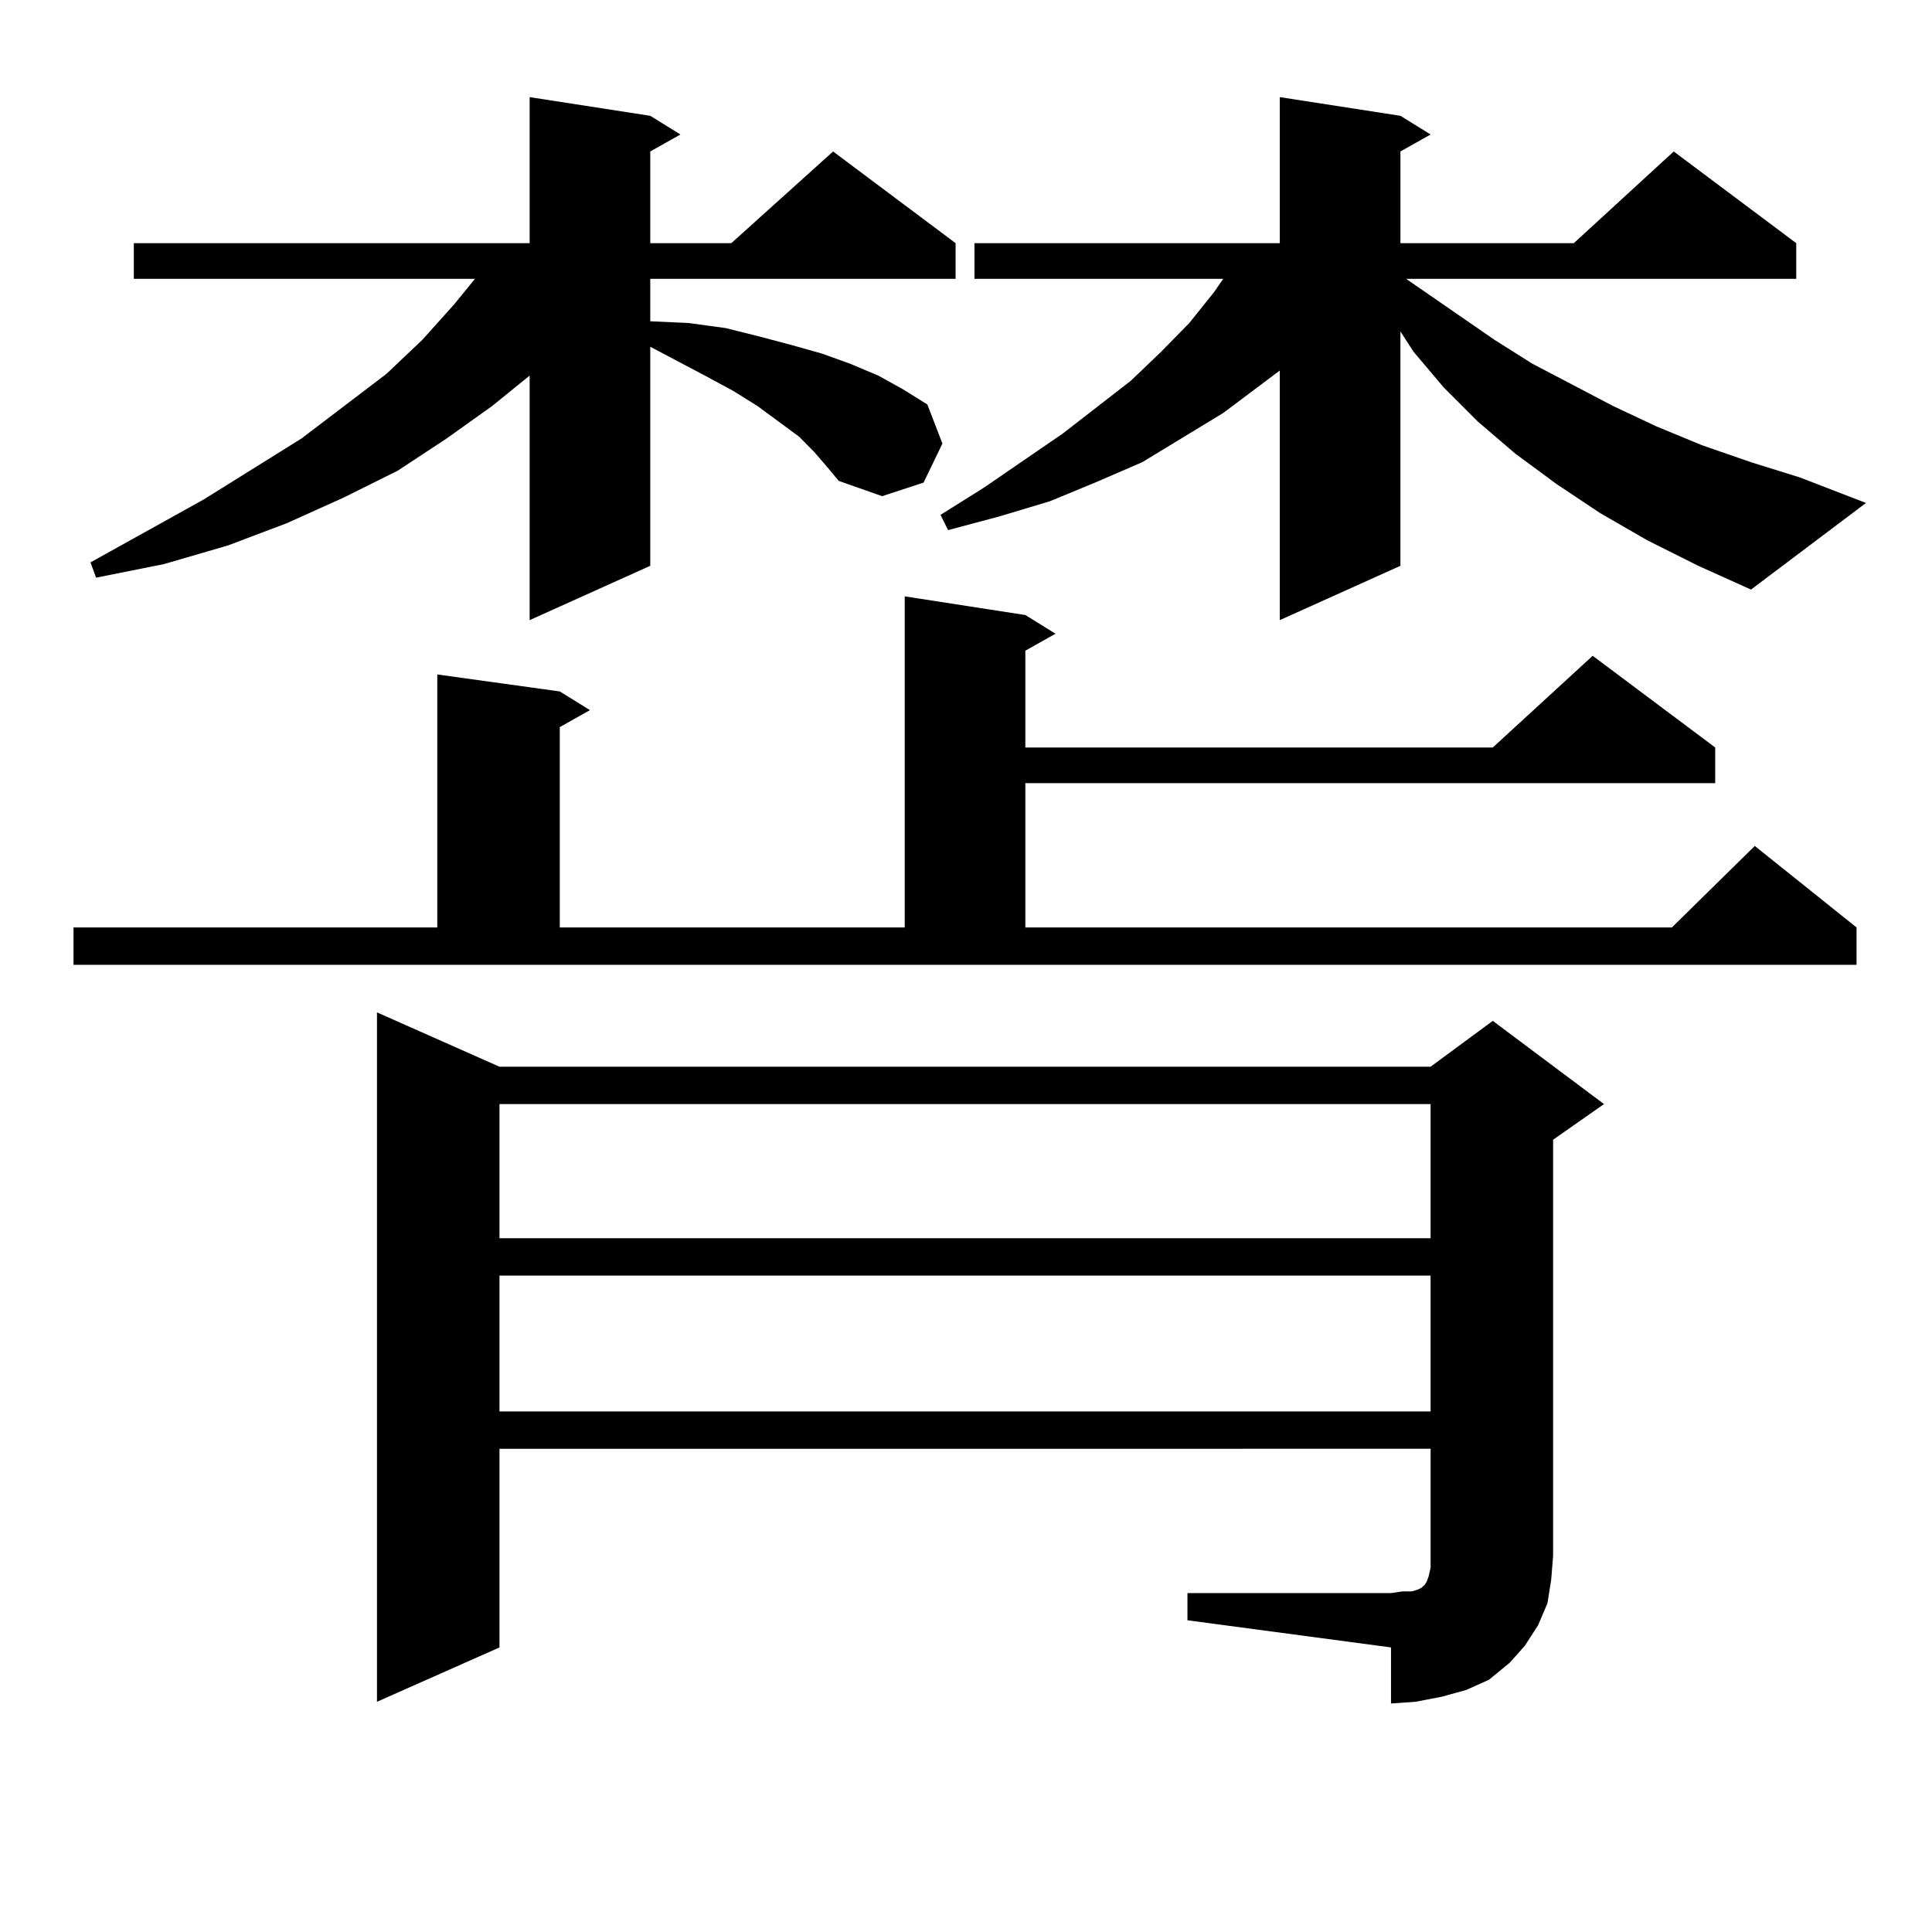 <?xml version="1.0" encoding="utf-8"?>
<!-- Generator: Adobe Illustrator 16.0.0, SVG Export Plug-In . SVG Version: 6.00 Build 0)  -->
<!DOCTYPE svg PUBLIC "-//W3C//DTD SVG 1.1//EN" "http://www.w3.org/Graphics/SVG/1.1/DTD/svg11.dtd">
<svg version="1.1" id="图层_1" xmlns="http://www.w3.org/2000/svg" xmlns:xlink="http://www.w3.org/1999/xlink" x="0px" y="0px"
	 width="1000px" height="1000px" viewBox="0 0 1000 1000" enable-background="new 0 0 1000 1000" xml:space="preserve">
<path d="M38.048,480.059h188.288V349.102l63.413,8.789l15.609,9.668l-15.609,8.789v103.711h178.532V308.672l62.438,9.668
	l15.609,9.668l-15.609,8.789v50.098h241.945l51.706-47.461l63.413,47.461v18.457H530.719v74.707h334.626l42.926-42.188
	l52.682,42.188v19.336H38.048V480.059z M421.454,233.965l-7.805-7.91l-21.463-15.82l-12.683-7.91l-14.634-7.91l-28.292-14.941
	v113.379l-62.438,28.125V194.414l-19.512,15.82l-23.414,16.699l-25.365,16.699l-28.292,14.063l-29.268,13.184l-30.243,11.426
	l-33.17,9.668l-35.121,7.031l-2.927-7.91l58.535-32.52l50.73-31.641l43.901-33.398l18.536-17.578l16.585-18.457l10.731-13.184
	H69.267v-18.457H274.14V50.273l62.438,9.668l15.609,9.668l-15.609,8.789v47.461h41.95l52.682-47.461l63.413,47.461v18.457H336.578
	v21.973l19.512,0.879l19.512,2.637l17.561,4.395l16.585,4.395l15.609,4.395l14.634,5.273l14.634,6.152l12.683,7.031l12.683,7.91
	l7.805,20.215l-9.756,20.215l-21.463,7.031l-22.438-7.91l-5.854-7.031L421.454,233.965z M614.62,824.59h105.363l5.854-0.879h4.878
	l2.927-0.879l1.951-0.879l0.976-0.879l0.976-0.879l0.976-1.758l0.976-2.637l0.976-4.395v-6.152v-55.371H258.531v102.832
	l-63.413,28.125V524.004l63.413,28.125H740.47l32.194-23.73l57.56,43.066l-26.341,18.457v215.332l-0.976,12.305l-1.951,12.305
	l-4.878,11.426l-6.829,10.547l-7.805,8.789l-10.731,8.789l-11.707,5.273l-12.683,3.516l-13.658,2.637l-12.683,0.879v-29.004
	L614.62,838.652V824.59z M258.531,571.465v69.434H740.47v-69.434H258.531z M258.531,660.234v70.313H740.47v-70.313H258.531z
	 M852.663,279.668l-24.39-14.063l-22.438-14.941l-21.463-15.82l-19.512-16.699l-17.561-17.578l-15.609-18.457l-6.829-10.547v121.289
	l-62.438,28.125V191.777l-29.268,21.973l-41.95,25.488l-24.39,10.547l-23.414,9.668l-26.341,7.91l-26.341,7.031l-3.902-7.91
	l22.438-14.063l40.975-28.125l35.121-27.246l15.609-14.941l14.634-14.941l12.683-15.82l4.878-7.031H504.378v-18.457h158.045V50.273
	l62.438,9.668l15.609,9.668l-15.609,8.789v47.461h89.754l51.706-47.461l63.413,47.461v18.457H727.788l45.853,31.641l19.512,12.305
	l41.95,21.973l22.438,10.547l23.414,9.668l25.365,8.789l25.365,7.91l34.146,13.184l-59.511,44.824l-27.316-12.305L852.663,279.668z"
	/>
</svg>
